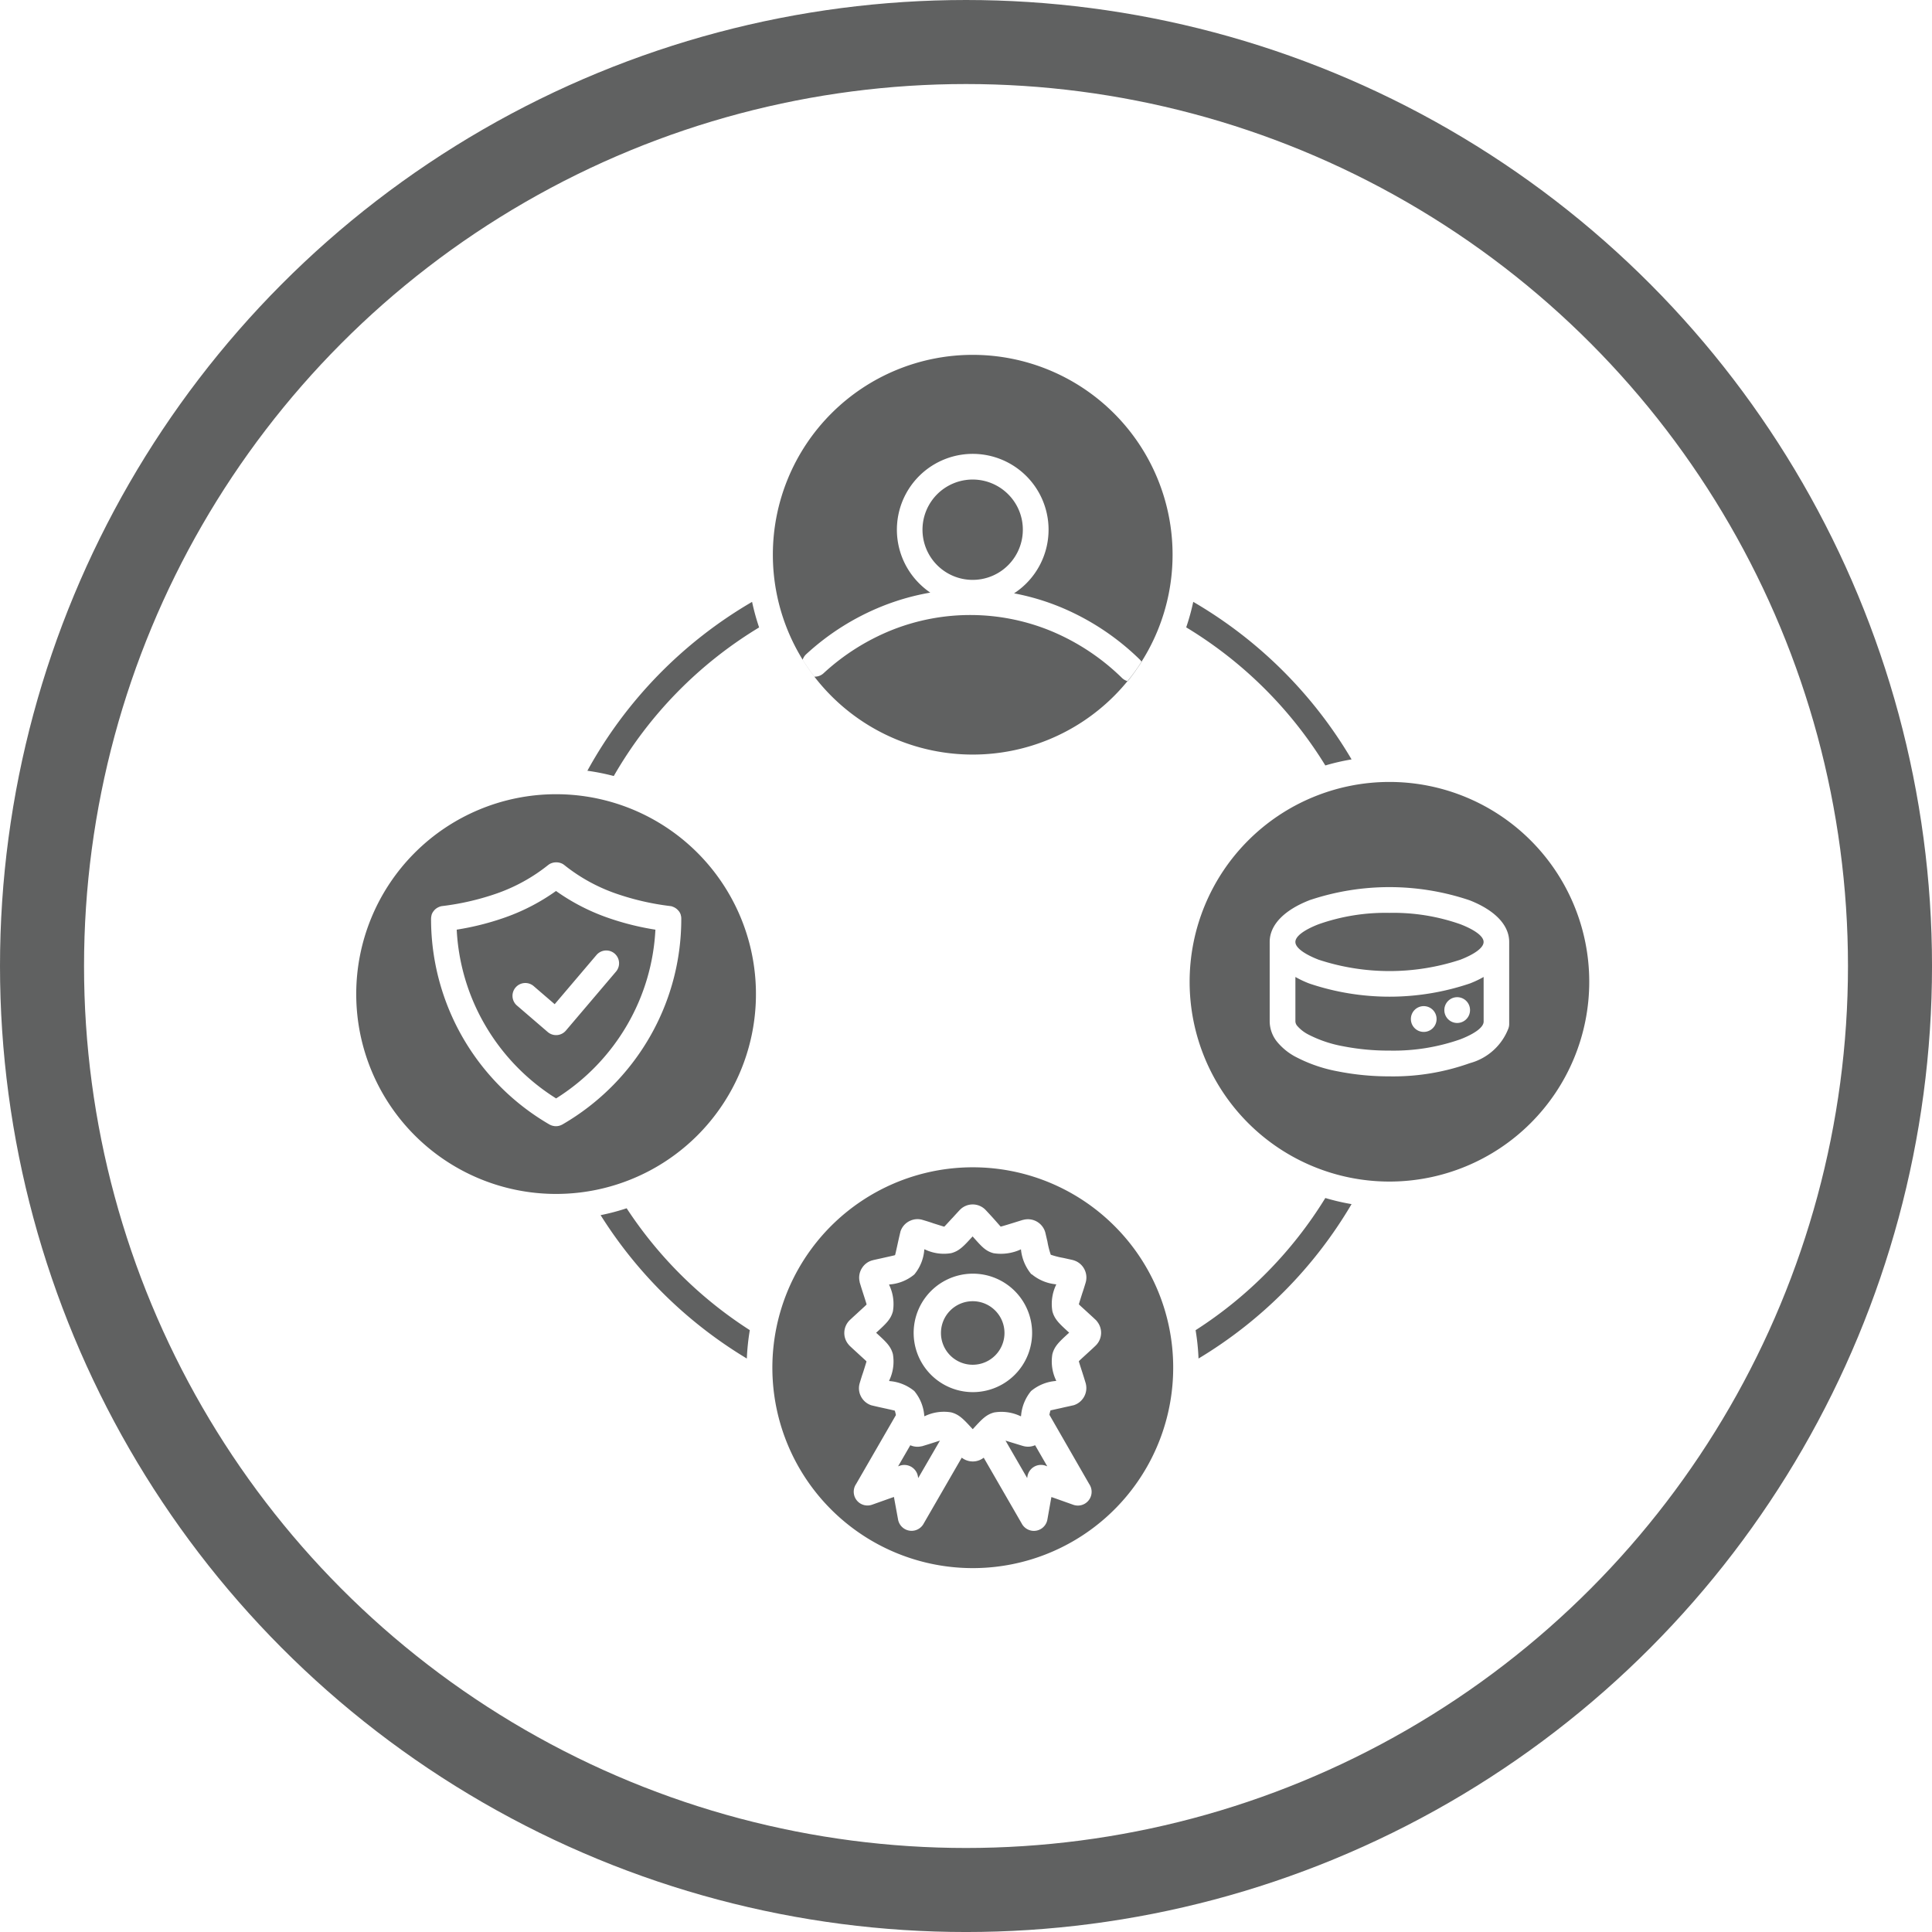 <svg xmlns="http://www.w3.org/2000/svg" xmlns:xlink="http://www.w3.org/1999/xlink" id="Group_3988" data-name="Group 3988" width="114.949" height="114.949" viewBox="0 0 114.949 114.949"><defs><clipPath id="clip-path"><rect id="Rectangle_829" data-name="Rectangle 829" width="73.367" height="72.184" fill="#606161"></rect></clipPath></defs><g id="Ellipse_17" data-name="Ellipse 17" transform="translate(0)" fill="none" stroke="#606161" stroke-width="5"><circle cx="57.475" cy="57.475" r="57.475" stroke="none"></circle><circle cx="57.475" cy="57.475" r="54.975" fill="none"></circle></g><g id="Group_1840" data-name="Group 1840" transform="translate(21.195 21.113)"><g id="Group_1839" data-name="Group 1839" transform="translate(0 0)" clip-path="url(#clip-path)"><path id="Path_1008" data-name="Path 1008" d="M11.888,26.141A11.891,11.891,0,1,1,0,38.033,11.891,11.891,0,0,1,11.888,26.141M36.679,0A11.891,11.891,0,1,1,24.788,11.891,11.891,11.891,0,0,1,36.679,0m24.8,25.411A11.888,11.888,0,1,1,49.585,37.3,11.891,11.891,0,0,1,61.476,25.411m1.274,14.13v.006a.764.764,0,0,0,1.527,0v-.006a.764.764,0,1,0-1.527,0M61.476,33.2a11.987,11.987,0,0,0-4.221.678c-.852.332-1.378.712-1.378,1.053s.525.721,1.378,1.054a13.482,13.482,0,0,0,8.443,0c.852-.333,1.377-.712,1.377-1.054s-.525-.72-1.377-1.053a12.007,12.007,0,0,0-4.222-.678M56.7,32.454c-1.442.565-2.34,1.426-2.352,2.456v4.765a1.961,1.961,0,0,0,.461,1.221,3.629,3.629,0,0,0,1.06.859l.019.009a8.839,8.839,0,0,0,2.5.864,15.7,15.7,0,0,0,3.088.3,13.519,13.519,0,0,0,4.777-.785,3.407,3.407,0,0,0,2.3-2.071.757.757,0,0,0,.045-.263v-4.9c-.012-1.026-.907-1.888-2.351-2.456a14.933,14.933,0,0,0-9.552,0Zm10.377,4.56a6.166,6.166,0,0,1-.822.388,14.928,14.928,0,0,1-9.555,0,6.166,6.166,0,0,1-.822-.388v2.655a.453.453,0,0,0,.123.271,2.213,2.213,0,0,0,.635.492,7.316,7.316,0,0,0,2.059.7,14.046,14.046,0,0,0,2.782.263A11.991,11.991,0,0,0,65.7,40.72c.852-.333,1.378-.712,1.378-1.054Zm-2.337,1.967v.006a.764.764,0,0,0,1.528,0v-.006a.764.764,0,1,0-1.528,0M46.723,18.257a.771.771,0,0,0-.109-.134,14.923,14.923,0,0,0-4.68-3.1,14.1,14.1,0,0,0-2.795-.834,4.521,4.521,0,0,0,2.053-3.782,4.512,4.512,0,1,0-7.7,3.189,4.57,4.57,0,0,0,.662.55,14.191,14.191,0,0,0-2.835.8,14.816,14.816,0,0,0-4.557,2.874.786.786,0,0,0-.2.315c.217.348.45.687.7,1.011a.759.759,0,0,0,.54-.2,13.3,13.3,0,0,1,4.087-2.581,12.621,12.621,0,0,1,9.472.074,13.356,13.356,0,0,1,4.2,2.785.779.779,0,0,0,.343.193,14.115,14.115,0,0,0,.828-1.155ZM38.787,8.293a2.985,2.985,0,1,0,.874,2.111,2.968,2.968,0,0,0-.874-2.111M14.293,35.708l-2.486,2.926-1.228-1.057a.763.763,0,1,0-.992,1.158l1.79,1.54.021.018a.764.764,0,0,0,1.075-.088l2.985-3.513a.762.762,0,1,0-1.164-.984ZM12.286,45.779A14.2,14.2,0,0,0,17.454,40.6a14.036,14.036,0,0,0,1.885-7.044.7.7,0,0,0-.034-.238l0-.005,0-.013a.211.211,0,0,0-.013-.031l0,0-.009-.018a.145.145,0,0,0-.016-.034c-.009-.019-.015-.034-.024-.049l-.009-.013,0,0-.018-.028,0,0-.019-.027-.012-.012-.006-.009-.016-.016a.767.767,0,0,0-.324-.226l-.018-.005-.016-.006.013,0-.016-.006h0a.7.7,0,0,0-.117-.024,15.522,15.522,0,0,1-3.25-.751,10.354,10.354,0,0,1-3.043-1.68.811.811,0,0,0-.168-.106l-.005,0h0l0,0a.75.75,0,0,0-.282-.064H11.88v0h-.019a.763.763,0,0,0-.281.064l0,0h0l-.006,0a.855.855,0,0,0-.168.106,10.4,10.4,0,0,1-3.042,1.68,15.521,15.521,0,0,1-3.25.751.7.7,0,0,0-.117.024h0l-.015.006v0l-.027.009-.006.005a.767.767,0,0,0-.324.226l0,.006-.013.013-.006.009-.012.012-.019.027,0,0c-.005.009-.012.019-.018.027l0,0-.009.013a.311.311,0,0,0-.024.048c-.006.009-.009.022-.016.034l-.009.019,0,0a.211.211,0,0,1-.013.03l0,.012,0,.006a.9.9,0,0,0-.034.238A14.136,14.136,0,0,0,11.48,45.782c.021.012.043.024.064.034l.016.006.034.015a.787.787,0,0,0,.265.055H11.9a.719.719,0,0,0,.266-.055l.034-.015.016-.006A.576.576,0,0,0,12.286,45.779Zm-.4-13.88a12.179,12.179,0,0,1-3.018,1.57,16.242,16.242,0,0,1-2.89.73A12.529,12.529,0,0,0,7.646,39.84a12.666,12.666,0,0,0,4.246,4.4,12.677,12.677,0,0,0,4.243-4.4A12.518,12.518,0,0,0,17.8,34.2a16.175,16.175,0,0,1-2.89-.73,12.262,12.262,0,0,1-3.021-1.57m1.863-7.154a26.244,26.244,0,0,1,9.8-10.049,13.706,13.706,0,0,0,.418,1.521,24.734,24.734,0,0,0-8.647,8.84A13.424,13.424,0,0,0,13.752,24.745ZM49.8,14.695a26.272,26.272,0,0,1,9.42,9.375,13.007,13.007,0,0,0-1.561.36,24.722,24.722,0,0,0-8.278-8.217A13.439,13.439,0,0,0,49.8,14.695Zm9.42,35.833a26.256,26.256,0,0,1-9.106,9.188,13.461,13.461,0,0,0-.174-1.686,24.737,24.737,0,0,0,7.719-7.865,13.322,13.322,0,0,0,1.561.364ZM23.24,59.716a26.249,26.249,0,0,1-8.7-8.531,12.993,12.993,0,0,0,1.549-.409,24.664,24.664,0,0,0,7.328,7.251A13.485,13.485,0,0,0,23.24,59.716Zm20.371,7.469a.818.818,0,0,1-.95,1.232l-1.1-.391-.2-.07-.037.2L41.121,69.3a.816.816,0,0,1-.949.657.824.824,0,0,1-.581-.431l-2.257-3.91a1.056,1.056,0,0,1-.654.224,1.07,1.07,0,0,1-.654-.226l-2.258,3.91a.817.817,0,0,1-1.53-.227l-.21-1.145-.037-.2-.2.07-1.1.391a.818.818,0,0,1-.949-1.232l2.367-4.1a2.041,2.041,0,0,0-.064-.26c-.009-.009-.223-.058-.651-.152-.2-.043-.431-.095-.663-.15l-.07-.018-.005,0h0a1.065,1.065,0,0,1-.6-.482c-.018-.031-.031-.058-.046-.088a1.052,1.052,0,0,1-.07-.694c.005-.021.012-.046.018-.067.085-.284.144-.471.2-.629.134-.425.2-.635.2-.651s-.168-.162-.492-.461c-.128-.119-.281-.256-.492-.455l-.018-.018,0,0-.009-.009c-.03-.031-.058-.067-.085-.1a1.053,1.053,0,0,1-.223-.651,1.065,1.065,0,0,1,.293-.733l.018-.019h0l.009-.009c.018-.019.04-.037.061-.056.189-.18.33-.3.452-.418.327-.3.489-.446.492-.461s-.064-.226-.2-.647c-.052-.162-.113-.351-.2-.641a.2.2,0,0,1-.012-.046l0-.015a1.063,1.063,0,0,1,.116-.782c.018-.03.04-.061.058-.089a1.054,1.054,0,0,1,.559-.4c.009,0,.016,0,.058-.016v0c.229-.055.461-.1.663-.149.428-.095.641-.141.651-.152s.058-.224.152-.651c.043-.2.095-.43.15-.662l.018-.07,0-.006v-.006a1.063,1.063,0,0,1,.482-.6.627.627,0,0,1,.091-.046,1.049,1.049,0,0,1,.69-.07l.067.019c.285.085.471.143.629.2.425.134.635.2.647.2s.162-.168.461-.492l.045-.046c.153-.168.321-.351.41-.446l.046-.046a1.063,1.063,0,0,1,1.466,0l.045.046c.238.253.4.431.532.58.238.266.348.4.357.4s.256-.067.745-.221c.217-.067.468-.146.571-.177l.022-.006.015,0,.022-.006a1.071,1.071,0,0,1,1.271.737l.015.055v0h0c.009.04.055.244.117.5a4.9,4.9,0,0,0,.2.791l0,0a4.947,4.947,0,0,0,.755.192l.537.119.07.019.013.006a1.055,1.055,0,0,1,.6.482,1.067,1.067,0,0,1,.116.782c-.006.021-.013.046-.018.067-.086.284-.144.47-.2.629-.134.425-.2.635-.2.651s.167.162.494.461c.129.12.282.257.492.455l.019.016a.328.328,0,0,1,.03.034.492.492,0,0,1,.07.088,1.061,1.061,0,0,1-.074,1.372l-.049.049c-.21.2-.36.335-.491.455-.327.3-.489.446-.492.461s.064.226.2.647c.052.162.113.351.2.641.006.018.009.037.016.055l0,.006a1.063,1.063,0,0,1-.117.782.747.747,0,0,1-.058.088,1.051,1.051,0,0,1-.559.4l-.021.006-.015,0-.022.006v0c-.229.055-.461.1-.662.149-.431.095-.645.141-.651.146l0,0,0,0a2.224,2.224,0,0,0-.064.26ZM32.966,64.875l-.727,1.256.1-.037a.82.82,0,0,1,1.045.5.844.844,0,0,1,.04.17l.012.064L34.729,64.6c-.1.031-.232.073-.394.125s-.351.113-.641.2a.2.2,0,0,1-.046.012l-.016,0A1.052,1.052,0,0,1,32.966,64.875Zm5.663-.278,1.289,2.229.012-.064a.709.709,0,0,1,.04-.17.817.817,0,0,1,1.045-.5l.1.037-.724-1.256a1.041,1.041,0,0,1-.669.058l-.07-.018c-.285-.085-.468-.144-.629-.192S38.73,64.628,38.629,64.6Zm1.546-9.888-.006-.006a2.724,2.724,0,0,1-.62-1.484,2.82,2.82,0,0,1-1.631.231c-.468-.125-.7-.388-1.157-.9l-.089-.1c-.005.009-.015.016-.018.021-.516.565-.773.846-1.25.974a2.6,2.6,0,0,1-1.564-.217l-.034-.013-.009.034a2.607,2.607,0,0,1-.593,1.466,2.6,2.6,0,0,1-1.466.593l-.034.006.009.034a2.61,2.61,0,0,1,.217,1.564c-.128.476-.41.733-.974,1.25l-.025.021.025.021c.565.517.846.773.974,1.25a2.609,2.609,0,0,1-.217,1.564l-.009.034.034.006a2.646,2.646,0,0,1,1.466.593,2.61,2.61,0,0,1,.593,1.466l.009.034.034-.013a2.608,2.608,0,0,1,1.564-.217c.477.128.733.409,1.25.971l.021.024L36.7,63.9c.516-.565.773-.846,1.249-.974a2.62,2.62,0,0,1,1.567.217l.034.009.006-.034a2.643,2.643,0,0,1,.593-1.466l0,0a2.621,2.621,0,0,1,1.463-.6l.034-.006-.009-.034a2.607,2.607,0,0,1-.217-1.564c.128-.476.409-.733.974-1.249l.024-.022-.024-.021c-.565-.516-.846-.773-.974-1.25a2.62,2.62,0,0,1,.217-1.567l.013-.037a2.659,2.659,0,0,1-1.472-.611Zm1.659.034c.006-.019,0-.009,0,0Zm-7.893,9.02c0,.012,0,.009,0,0m-2.825-8.305c-.016,0-.009,0,0,0m5.565-.791a3.524,3.524,0,1,0,2.5,1.032,3.521,3.521,0,0,0-2.5-1.032m1.335,2.193a1.889,1.889,0,0,0-3.226,1.335,1.888,1.888,0,0,0,1.891,1.891,1.89,1.89,0,0,0,1.335-3.226m7.1-5.028a11.924,11.924,0,1,0,3.491,8.43,11.886,11.886,0,0,0-3.491-8.43" transform="translate(0 0)" fill="#606161" fill-rule="evenodd"></path></g></g></svg>